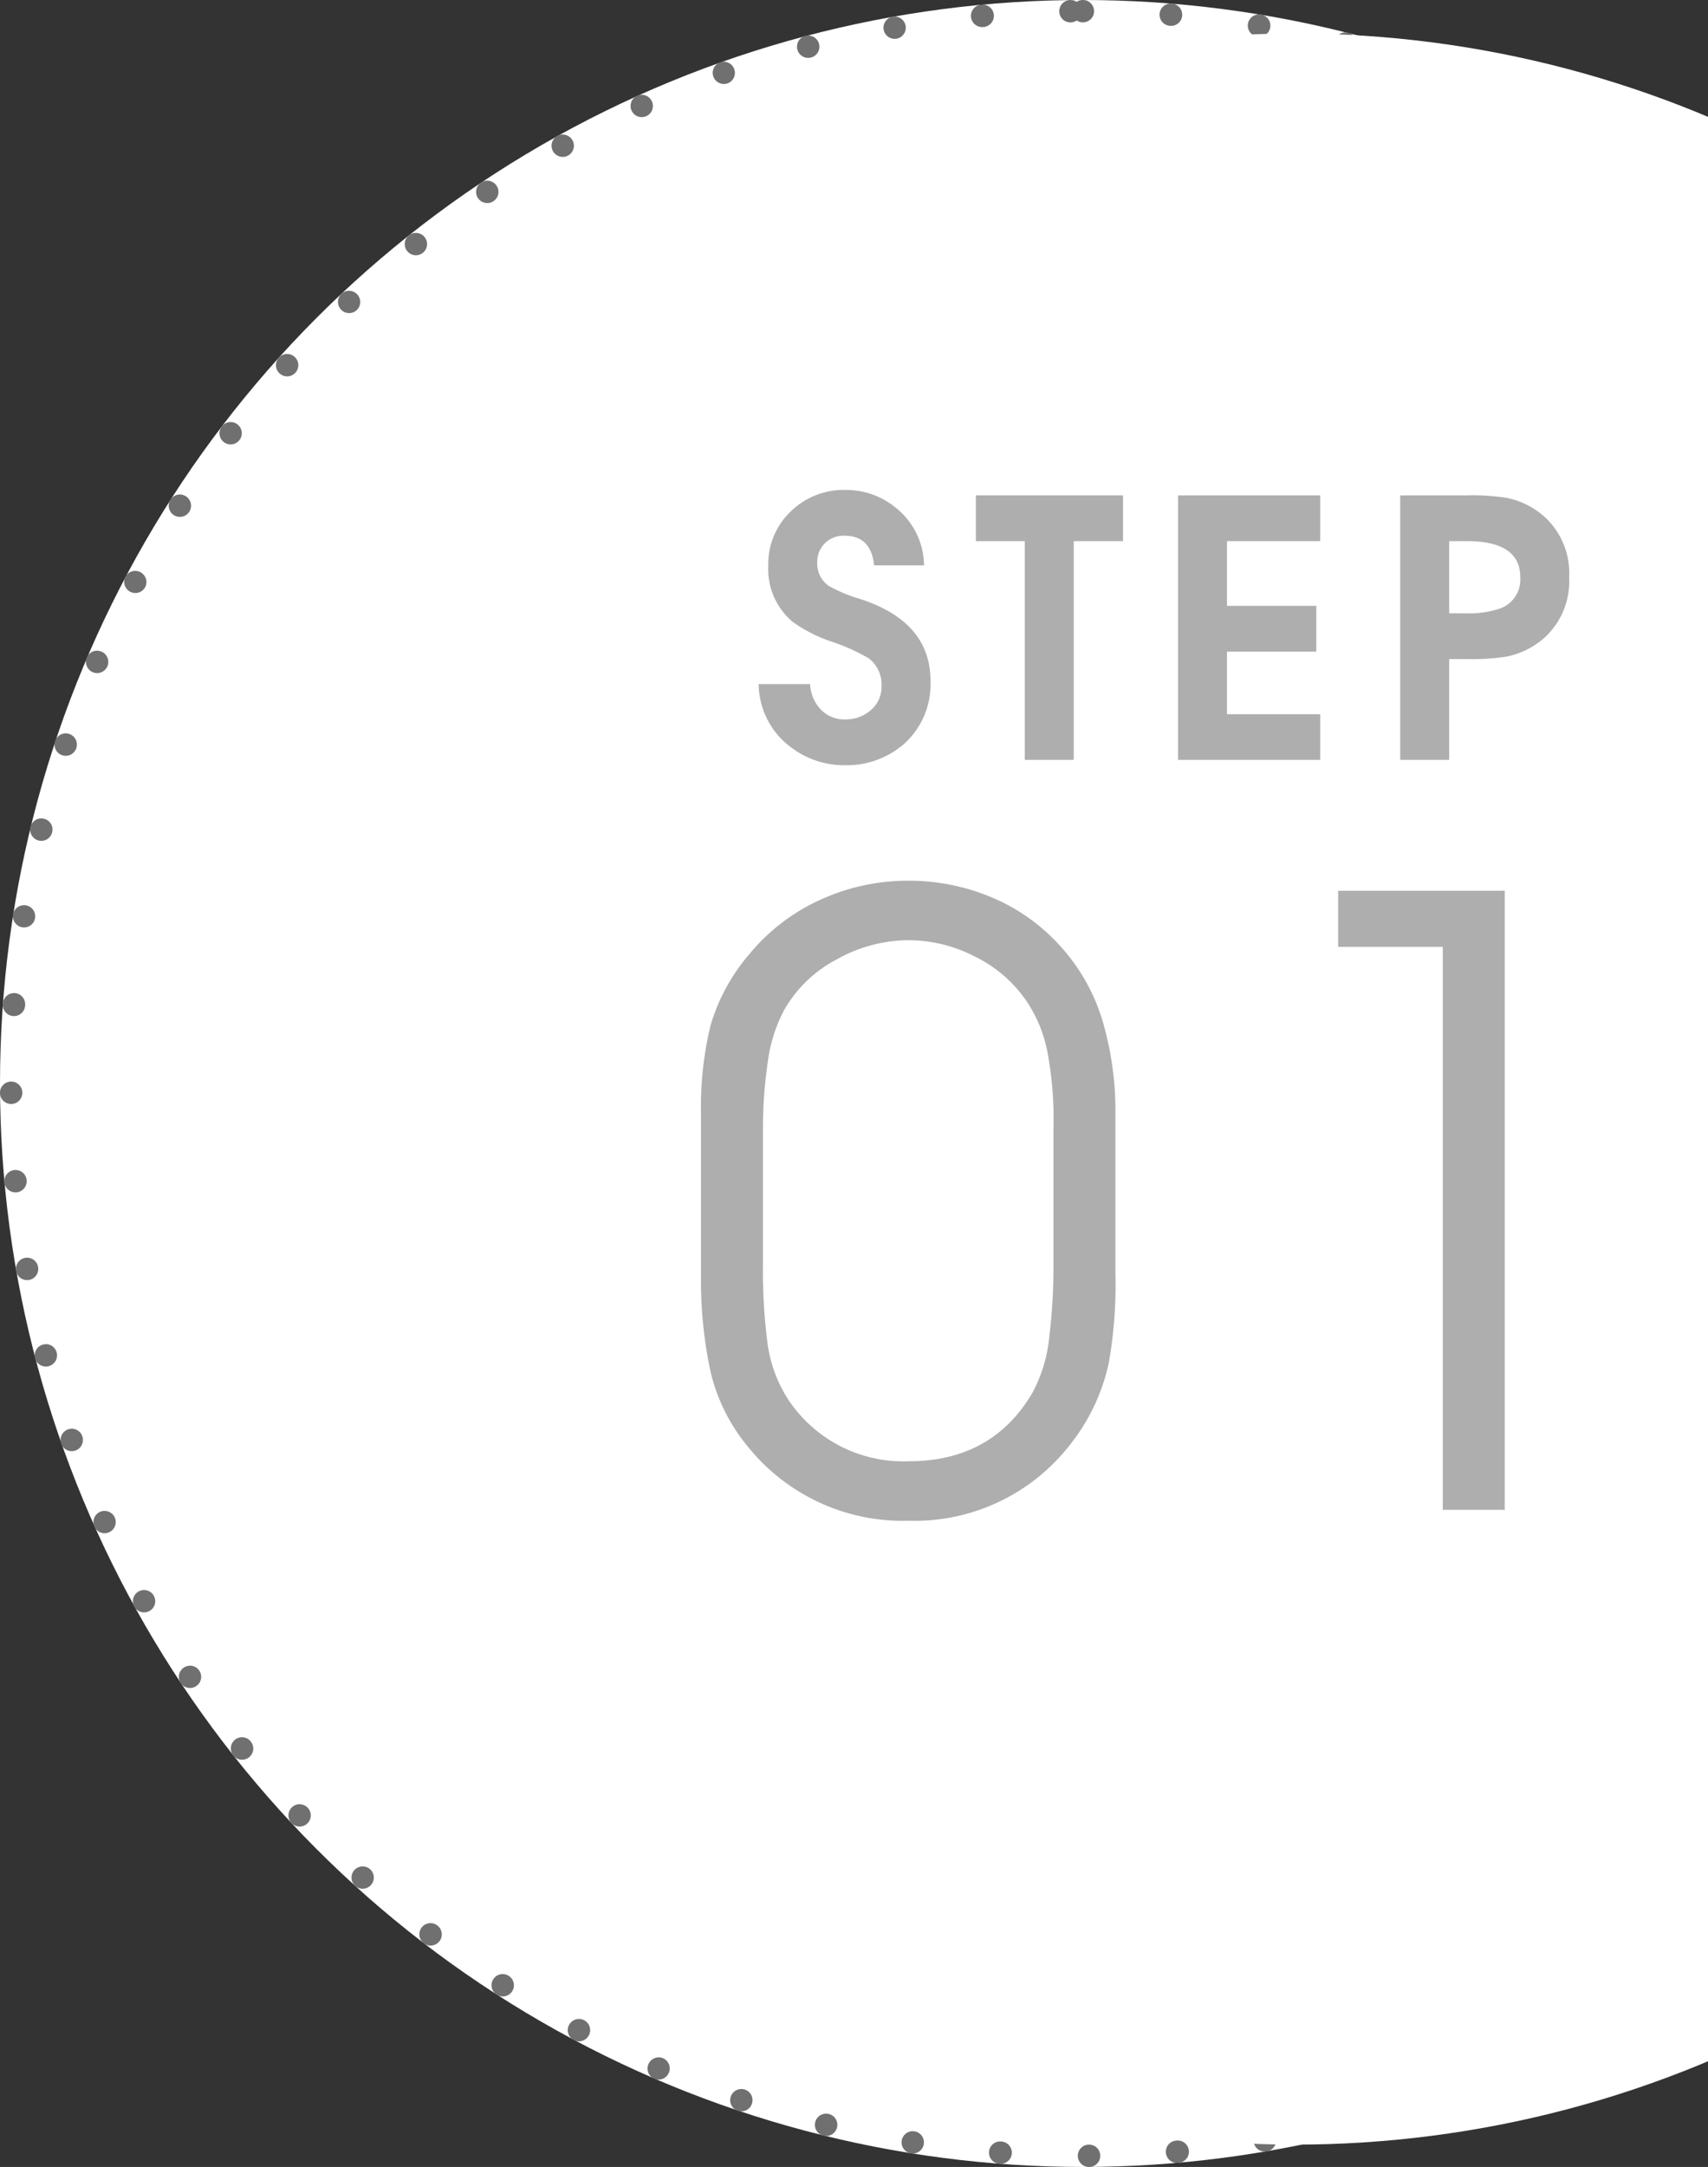 <svg xmlns="http://www.w3.org/2000/svg" xmlns:xlink="http://www.w3.org/1999/xlink" width="153" height="194" viewBox="0 0 153 194"><rect x="0" y="0" width="153" height="194" fill="#333333" stroke="none"/><defs><clipPath id="a"><rect width="153" height="194" transform="translate(351 3950)" fill="#434343" stroke="#707070" stroke-width="1"/></clipPath></defs><g transform="translate(-351 -3950)" clip-path="url(#a)"><circle cx="97" cy="97" r="97" transform="translate(351 3950)" fill="#fff"/><path d="M97,0h.006a1,1,0,0,1,0,2H97a1,1,0,0,1-.549-.164,1,1,0,0,1-.547.17H95.9a1,1,0,0,1-.027-2h.01a1,1,0,0,1,.56.164A1,1,0,0,1,97,0Zm7.916.322q.041,0,.082,0H105a1,1,0,0,1-.163,1.993h-.005a1,1,0,0,1,.08-2Zm7.861.968a1.008,1.008,0,0,1,.164.014h.005a1,1,0,1,1-.326,1.973h-.005a1,1,0,0,1,.162-1.987ZM120.531,2.9a1,1,0,0,1,.243.03l.011,0a1,1,0,0,1-.493,1.938h-.005a1,1,0,0,1,.244-1.97Zm7.594,2.253a1,1,0,0,1,.32.053l.007,0h0l0,0a1,1,0,0,1-.651,1.891l-.005,0a1,1,0,0,1,.324-1.946Zm7.38,2.876a1,1,0,0,1,.4.084l.005,0a1,1,0,1,1-.8,1.832l0,0a1,1,0,0,1,.4-1.916Zm7.117,3.478a1,1,0,0,1,.471.118l.007,0h0a1,1,0,0,1-.952,1.759l0,0a1,1,0,0,1,.477-1.88Zm6.8,4.054a1,1,0,0,1,.541.16l.007,0h0a1,1,0,0,1-1.094,1.674l0,0a1,1,0,0,1,.548-1.837Zm6.448,4.6a1,1,0,0,1,.612.21h0l0,0a1,1,0,1,1-1.228,1.579l0,0a1,1,0,0,1,.615-1.79Zm6.048,5.115a1,1,0,0,1,.674.261l0,0,0,0a1,1,0,1,1-1.353,1.473l0,0a1,1,0,0,1,.677-1.736Zm5.609,5.593a1,1,0,0,1,.734.32l0,.005h0a1,1,0,0,1-1.469,1.357l0,0a1,1,0,0,1,.734-1.679Zm5.132,6.034a1,1,0,0,1,.788.384l0,0a1,1,0,1,1-1.575,1.232l0,0a1,1,0,0,1,.787-1.616Zm4.619,6.435a1,1,0,0,1,.835.449l.006.009a1,1,0,0,1-1.673,1.1l0,0a1,1,0,0,1,.835-1.549Zm4.074,6.793a1,1,0,0,1,.878.52l0,0h0l0,.006a1,1,0,0,1-1.758.953l0,0a1,1,0,0,1,.877-1.479Zm3.5,7.106a1,1,0,0,1,.915.6v0l0,.006a1,1,0,0,1-1.831.8l0,0a1,1,0,0,1,.914-1.4Zm2.9,7.371a1,1,0,0,1,.943.668l0,.013a1,1,0,0,1-1.891.651l0-.005a1,1,0,0,1,.945-1.327Zm2.276,7.586a1,1,0,0,1,.968.753h0v.006a1,1,0,0,1-1.938.493v-.005a1,1,0,0,1,.97-1.247Zm1.638,7.749a1,1,0,0,1,.984.832l0,.013a1,1,0,0,1-1.973.327v-.005a1,1,0,0,1,.987-1.166Zm.991,7.858a1,1,0,0,1,1,.916v.008a1,1,0,0,1-1.993.166v-.005a1,1,0,0,1,.912-1.081Q192.614,87.806,192.656,87.806ZM193,95.722a1,1,0,0,1,1,.994s0,0,0,.005v0a1,1,0,0,1-1,1h0a1,1,0,0,1-1-1v-.005a1,1,0,0,1,1-1Zm-.3,7.918c.026,0,.053,0,.08,0a1,1,0,0,1,.918,1.074v.011a1,1,0,0,1-1.993-.161v-.005A1,1,0,0,1,192.7,103.64Zm-.946,7.865a1,1,0,0,1,.988,1.16h0v.007a1,1,0,0,1-1.974-.324v-.005A1,1,0,0,1,191.753,111.5Zm-1.592,7.758a1,1,0,0,1,.971,1.241h0l0,.007a1,1,0,0,1-1.94-.487v-.005A1,1,0,0,1,190.162,119.262Zm-2.23,7.6a1,1,0,0,1,.947,1.322v0h0a1,1,0,0,1-1.894-.643l0-.005A1,1,0,0,1,187.932,126.862Zm-2.853,7.388a1,1,0,0,1,.918,1.395l0,.008v0a1,1,0,1,1-1.834-.8l0,0A1,1,0,0,1,185.078,134.25Zm-3.457,7.127a1,1,0,0,1,.88,1.474l0,0a1,1,0,1,1-1.762-.947l0,0A1,1,0,0,1,181.621,141.376Zm-4.034,6.816a1,1,0,0,1,.84,1.541l-.006.009a1,1,0,0,1-1.677-1.089l0,0A1,1,0,0,1,177.587,148.192ZM173,154.654a1,1,0,0,1,.791,1.612h0l-.006.007a1,1,0,0,1-1.579-1.227l0,0A1,1,0,0,1,173,154.654Zm-5.1,6.063a1,1,0,0,1,.738,1.674h0l-.005.006a1,1,0,0,1-1.474-1.351l0,0A1,1,0,0,1,167.907,160.717Zm-5.578,5.625a1,1,0,0,1,.684,1.73l-.009.008a1,1,0,0,1-1.359-1.467l0,0A1,1,0,0,1,162.33,166.343Zm-6.02,5.149a1,1,0,0,1,.622,1.784l0,0h0l0,0a1,1,0,0,1-1.234-1.574l0,0A1,1,0,0,1,156.31,171.492Zm-6.422,4.638a1,1,0,0,1,.556,1.832l-.007,0h0a1,1,0,1,1-1.1-1.668l0,0A1,1,0,0,1,149.888,176.13Zm-6.781,4.093a1,1,0,0,1,.485,1.875l-.007,0h0a1,1,0,0,1-.962-1.754l0,0A1,1,0,0,1,143.107,180.223Zm-7.1,3.519a1,1,0,0,1,.412,1.912l-.006,0h0l-.005,0a1,1,0,0,1-.81-1.829l0,0A1,1,0,0,1,136.012,183.742Zm-7.362,2.919a1,1,0,0,1,.33,1.944h0l-.005,0a1,1,0,0,1-.656-1.889l.005,0A1,1,0,0,1,128.65,186.661Zm-7.579,2.3a1,1,0,0,1,.253,1.967l-.009,0a1,1,0,0,1-.5-1.937h.005A1,1,0,0,1,121.071,188.958Zm-7.745,1.66a1,1,0,0,1,.169,1.986h-.006a1,1,0,1,1-.338-1.971h.005A1,1,0,0,1,113.326,190.618Zm-7.855,1.014a1,1,0,0,1,.086,2h-.005a1,1,0,1,1-.174-1.992h.005Q105.428,191.631,105.471,191.631ZM97.557,192a1,1,0,0,1,.006,2h-.011a1,1,0,0,1-.005-2h.011Zm-7.926-.277.077,0h.005a1,1,0,0,1-.148,1.995h-.011a1,1,0,0,1,.077-2Zm-7.868-.924a1.007,1.007,0,0,1,.159.013h.005a1,1,0,0,1-.315,1.975h-.005a1,1,0,0,1,.156-1.988ZM74,189.228a1,1,0,0,1,.24.029h.005a1,1,0,0,1-.476,1.943l-.008,0A1,1,0,0,1,74,189.228ZM66.4,187.019a1,1,0,0,1,.319.052l.005,0a1,1,0,0,1-.634,1.9l0,0h0a1,1,0,0,1,.318-1.948ZM59,184.186a1,1,0,0,1,.4.082l0,0a1,1,0,0,1-.788,1.838l-.006,0h0l0,0a1,1,0,0,1,.4-1.917Zm-7.136-3.437a1,1,0,0,1,.47.118l0,0a1,1,0,0,1-.937,1.767l-.009,0h0a1,1,0,0,1,.472-1.882Zm-6.828-4.015a1,1,0,0,1,.541.16l0,0a1,1,0,0,1-1.083,1.682l-.011-.007a1,1,0,0,1,.548-1.837Zm-6.474-4.564a1,1,0,0,1,.609.207l0,0a1,1,0,1,1-1.218,1.586l0,0,0,0a1,1,0,0,1,.612-1.792Zm-6.078-5.08a1,1,0,0,1,.672.26l0,0a1,1,0,0,1-1.342,1.483l0,0,0,0a1,1,0,0,1,.673-1.74Zm-5.642-5.561a1,1,0,0,1,.731.317l0,0a1,1,0,0,1-1.457,1.37l-.007-.008h0a1,1,0,0,1,.73-1.683Zm-5.167-6a1,1,0,0,1,.785.379l0,0a1,1,0,1,1-1.568,1.241l0,0,0-.006a1,1,0,0,1,.787-1.616Zm-4.656-6.408a1,1,0,0,1,.833.446l0,0a1,1,0,0,1-1.665,1.109h0l0,0,0,0a1,1,0,0,1,.833-1.551Zm-4.113-6.77a1,1,0,0,1,.876.517l0,0a1,1,0,1,1-1.751.967l0,0a1,1,0,0,1,.874-1.484Zm-3.539-7.086a1,1,0,0,1,.913.591l0,0a1,1,0,0,1-1.825.819h0v0l0-.006a1,1,0,0,1,.913-1.406Zm-2.939-7.355a1,1,0,0,1,.943.668l0,.005a1,1,0,0,1-1.885.669l0-.009h0a1,1,0,0,1,.943-1.333Zm-2.318-7.573a1,1,0,0,1,.967.747v.005a1,1,0,1,1-1.935.506h0v0a1,1,0,0,1,.969-1.252Zm-1.682-7.74a1,1,0,0,1,.984.829v.005a1,1,0,0,1-1.97.348l0-.015a1,1,0,0,1,.987-1.167Zm-1.036-7.852a1,1,0,0,1,.995.91v.005a1,1,0,1,1-1.992.18h0v-.005a1,1,0,0,1,.906-1.085Q1.349,104.741,1.394,104.741ZM1,96.829a1,1,0,0,1,1,.992v.005a1,1,0,0,1-2,.022v-.01A1,1,0,0,1,1,96.829Zm.253-7.92.074,0a1,1,0,0,1,.925,1.07v.005A1,1,0,1,1,.26,89.842v0h0A1,1,0,0,1,1.257,88.909Zm.9-7.871a1,1,0,0,1,.989,1.155V82.2a1,1,0,0,1-1.977-.3v-.01A1,1,0,0,1,2.158,81.039Zm1.548-7.768a1,1,0,0,1,.973,1.236v.005a1,1,0,0,1-1.945-.467l0-.006v0A1,1,0,0,1,3.705,73.271Zm2.187-7.612a1,1,0,0,1,.949,1.316l0,.005a1,1,0,0,1-1.9-.63l0-.011A1,1,0,0,1,5.893,65.659Zm2.812-7.4a1,1,0,0,1,.919,1.394l0,0a1,1,0,1,1-1.839-.787h0l0-.007A1,1,0,0,1,8.705,58.254Zm3.416-7.146A1,1,0,0,1,13,52.577l0,0a1,1,0,0,1-1.767-.936v0l0-.007A1,1,0,0,1,12.121,51.109Zm4-6.839a1,1,0,0,1,.841,1.54l0,0a1,1,0,0,1-1.687-1.075l.008-.012A1,1,0,0,1,16.117,44.269Zm4.545-6.487a1,1,0,0,1,.794,1.607l0,0a1,1,0,0,1-1.59-1.214l0,0,0,0A1,1,0,0,1,20.662,37.782Zm5.062-6.092a1,1,0,0,1,.742,1.67l0,0a1,1,0,0,1-1.487-1.338l.008-.008A1,1,0,0,1,25.724,31.69Zm5.544-5.657a1,1,0,0,1,.685,1.729l0,0a1,1,0,0,1-1.373-1.454l.006-.006h0A1,1,0,0,1,31.268,26.033Zm5.989-5.184a1,1,0,0,1,.623,1.782l0,0a1,1,0,1,1-1.246-1.565h0l.008-.006A1,1,0,0,1,37.258,20.849Zm6.394-4.674a1,1,0,0,1,.557,1.831l0,0a1,1,0,0,1-1.116-1.66l0,0,0,0A1,1,0,0,1,43.652,16.175Zm6.758-4.132a1,1,0,0,1,.487,1.874l0,0a1,1,0,0,1-.976-1.746l.013-.007A1,1,0,0,1,50.41,12.042Zm7.076-3.56a1,1,0,0,1,.413,1.911l0,0a1,1,0,0,1-.827-1.821l.006,0h0A1,1,0,0,1,57.485,8.483Zm7.347-2.961a1,1,0,0,1,.335,1.942l-.005,0a1,1,0,0,1-.67-1.884H64.5A1,1,0,0,1,64.832,5.521ZM72.4,3.181a1,1,0,0,1,.255,1.967h-.005a1,1,0,0,1-.511-1.934h.007A1,1,0,0,1,72.4,3.181Zm7.736-1.7a1,1,0,0,1,.173,1.985H80.3a1,1,0,0,1-.349-1.969h.009A1.006,1.006,0,0,1,80.134,1.477ZM87.984.418a1,1,0,0,1,.092,2H88.07A1,1,0,1,1,87.884.423h.01Q87.939.418,87.984.418Z" transform="translate(351 3950)" fill="#707070"/><g transform="translate(372.423 3952.546)"><ellipse cx="95" cy="94.5" rx="95" ry="94.5" transform="translate(-0.423 0.454)" fill="#fff"/><g transform="translate(39.12 41.482)" opacity="0.5"><path d="M.384-6.784H4.992A3.508,3.508,0,0,0,6.144-4.32a2.972,2.972,0,0,0,1.984.7,3.4,3.4,0,0,0,2.3-.832,2.707,2.707,0,0,0,.96-2.144,2.93,2.93,0,0,0-1.152-2.5,17.641,17.641,0,0,0-3.36-1.5,13.059,13.059,0,0,1-3.488-1.792,6.187,6.187,0,0,1-2.144-5.024,6.471,6.471,0,0,1,1.984-4.8,6.788,6.788,0,0,1,4.96-1.952,6.993,6.993,0,0,1,4.448,1.568,6.676,6.676,0,0,1,2.56,5.184H10.72q-.256-2.656-2.656-2.656a2.393,2.393,0,0,0-1.744.672,2.31,2.31,0,0,0-.688,1.728,2.418,2.418,0,0,0,1.056,2.112,14.385,14.385,0,0,0,2.88,1.184q6.208,2.048,6.208,7.3a7.16,7.16,0,0,1-2.432,5.7A7.816,7.816,0,0,1,8.1.48,7.856,7.856,0,0,1,3.2-1.184,7.122,7.122,0,0,1,.384-6.784ZM24.224,0V-19.584H19.84v-4.1H33.024v4.1H28.608V0ZM37.952,0V-23.68H50.688v4.1H42.336v5.792h8v4.1h-8v5.6h8.352V0Zm19.9,0V-23.68h5.952a19.971,19.971,0,0,1,3.584.224,7.241,7.241,0,0,1,3.36,1.664,6.834,6.834,0,0,1,2.24,5.44,6.834,6.834,0,0,1-2.24,5.44,7.241,7.241,0,0,1-3.36,1.664,19.971,19.971,0,0,1-3.584.224H62.24V0ZM62.24-19.584v6.464h1.408a8.8,8.8,0,0,0,3.2-.448,2.751,2.751,0,0,0,1.76-2.784q0-3.232-4.8-3.232Z" transform="translate(7.033 24)" fill="#5f5e5e"/><path d="M2.25-35.475a30.811,30.811,0,0,1,.862-7.912,17.124,17.124,0,0,1,3.45-6.338A17.618,17.618,0,0,1,12.9-54.6a18.8,18.8,0,0,1,7.95-1.725,19.039,19.039,0,0,1,7.462,1.5A17.188,17.188,0,0,1,34.5-50.4a17.3,17.3,0,0,1,3.75,6.712,28.73,28.73,0,0,1,1.125,8.213v14.4a40.019,40.019,0,0,1-.6,7.95,17.805,17.805,0,0,1-3.45,7.275A17.64,17.64,0,0,1,20.85.975,17.807,17.807,0,0,1,6.6-5.475a16.447,16.447,0,0,1-3.487-6.862,38.977,38.977,0,0,1-.862-8.737ZM33.825-34.2a32.223,32.223,0,0,0-.6-7.087,12.4,12.4,0,0,0-1.8-4.237A11.87,11.87,0,0,0,26.85-49.5a13,13,0,0,0-6-1.5,13.278,13.278,0,0,0-6.45,1.725A11.591,11.591,0,0,0,9.675-44.7a13.719,13.719,0,0,0-1.462,4.762A40.526,40.526,0,0,0,7.8-34.2v12.225a51.274,51.274,0,0,0,.412,7.087A12.253,12.253,0,0,0,10.2-9.675,12.374,12.374,0,0,0,20.85-4.35q7.5,0,11.1-6.15a13.2,13.2,0,0,0,1.5-4.987,53.029,53.029,0,0,0,.375-6.488ZM68.7-50.4H59.325v-5.025H74.25V0H68.7Z" transform="translate(0 91.144)" fill="#5f5e5e"/></g></g></g></svg>